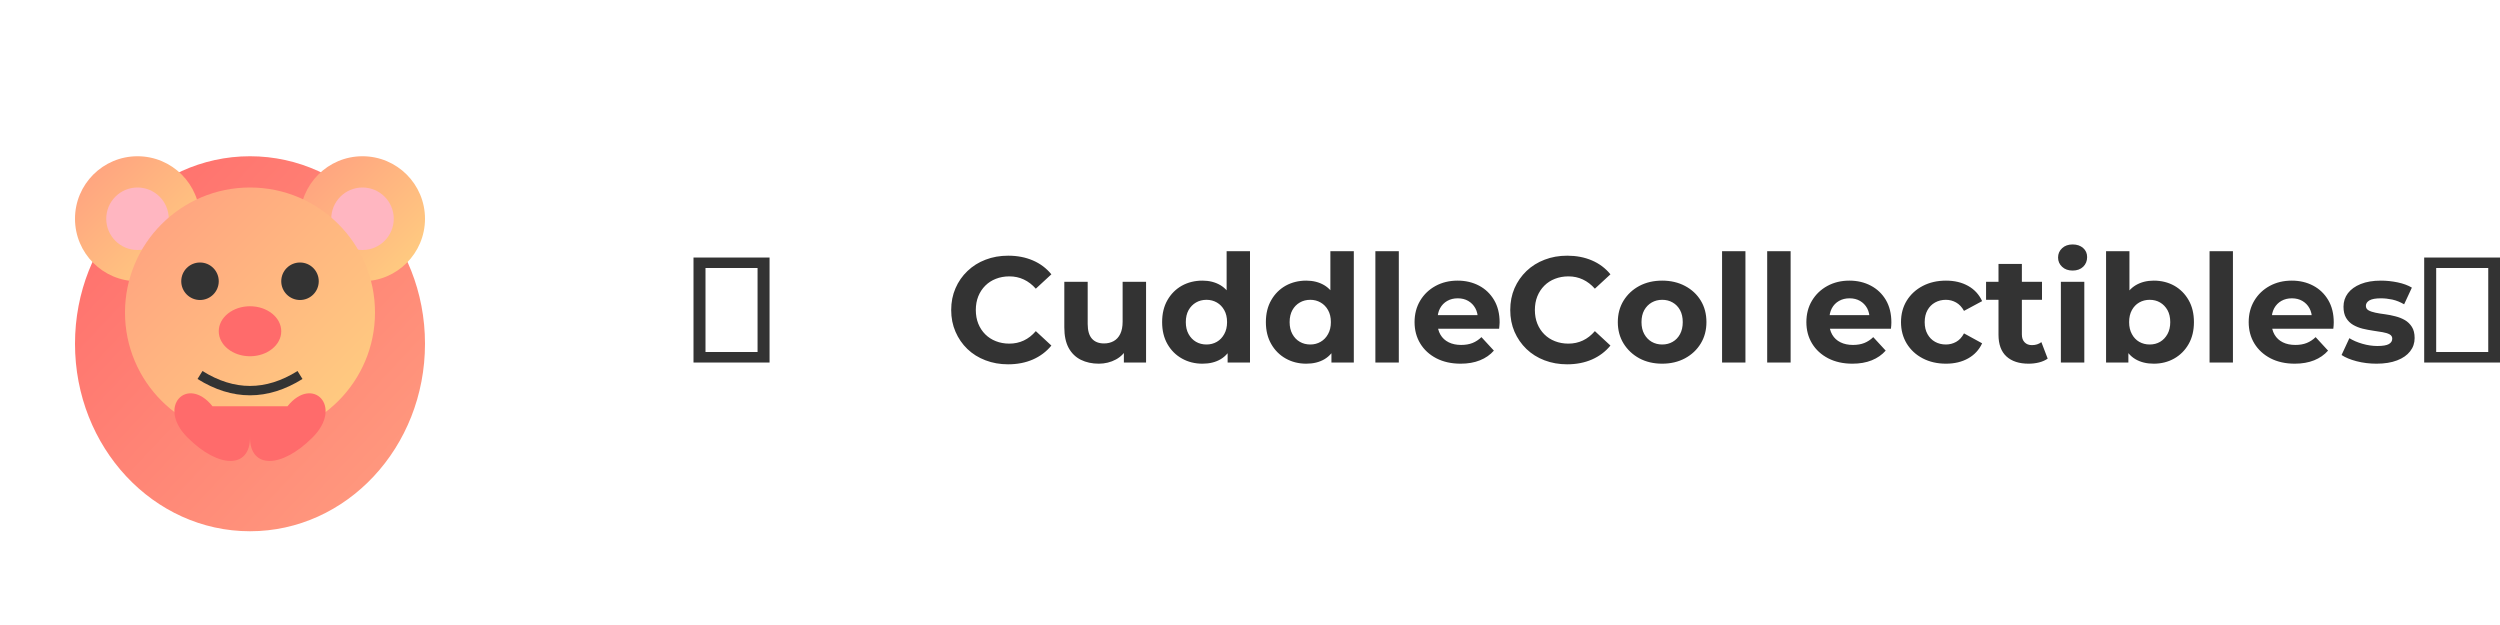 <svg xmlns="http://www.w3.org/2000/svg" xmlns:xlink="http://www.w3.org/1999/xlink" width="400" height="100" viewBox="0 0 400 100">
  <defs>
    <linearGradient id="gradient1" x1="0%" y1="0%" x2="100%" y2="100%">
      <stop offset="0%" stop-color="#FF6B6B"/>
      <stop offset="100%" stop-color="#FF9E80"/>
    </linearGradient>
    <linearGradient id="gradient2" x1="0%" y1="0%" x2="100%" y2="100%">
      <stop offset="0%" stop-color="#FF9E80"/>
      <stop offset="100%" stop-color="#FFD180"/>
    </linearGradient>
    <filter id="shadow" x="-20%" y="-20%" width="140%" height="140%">
      <feDropShadow dx="2" dy="2" stdDeviation="2" flood-color="#00000033"/>
    </filter>
  </defs>

  <!-- Teddy Bear Icon -->
  <g transform="translate(40, 50)" filter="url(#shadow)">
    <!-- Bear body -->
    <ellipse cx="0" cy="5" rx="28" ry="30" fill="url(#gradient1)"/>
    
    <!-- Bear ears -->
    <circle cx="-18" cy="-15" r="10" fill="url(#gradient2)"/>
    <circle cx="18" cy="-15" r="10" fill="url(#gradient2)"/>
    
    <!-- Bear inner ears -->
    <circle cx="-18" cy="-15" r="5" fill="#FFB6C1"/>
    <circle cx="18" cy="-15" r="5" fill="#FFB6C1"/>
    
    <!-- Bear face -->
    <circle cx="0" cy="0" r="20" fill="url(#gradient2)"/>
    
    <!-- Bear eyes -->
    <circle cx="-8" cy="-5" r="3" fill="#333"/>
    <circle cx="8" cy="-5" r="3" fill="#333"/>
    
    <!-- Bear nose -->
    <ellipse cx="0" cy="3" rx="5" ry="4" fill="#FF6B6B"/>
    
    <!-- Bear mouth -->
    <path d="M-8,10 Q0,15 8,10" fill="none" stroke="#333" stroke-width="1.5"/>
    
    <!-- Heart on chest -->
    <path d="M-6,15 C-10,10 -15,15 -10,20 C-5,25 0,25 0,20 C0,25 5,25 10,20 C15,15 10,10 6,15 Z" fill="#FF6B6B"/>
  </g>

  <!-- Company Name -->
  <path d="M123.13 58L110.96 58L110.96 41.20L123.13 41.20L123.13 58ZM112.88 42.88L112.88 56.32L121.21 56.32L121.21 42.88L112.88 42.88ZM161.29 58.29L161.29 58.29Q159.34 58.29 157.68 57.65Q156.01 57.02 154.78 55.84Q153.56 54.66 152.88 53.08Q152.19 51.50 152.19 49.60L152.19 49.60Q152.19 47.70 152.88 46.12Q153.56 44.54 154.80 43.36Q156.03 42.18 157.69 41.55Q159.34 40.91 161.31 40.91L161.31 40.91Q163.50 40.91 165.26 41.67Q167.02 42.42 168.22 43.89L168.22 43.89L165.73 46.19Q164.86 45.21 163.81 44.72Q162.75 44.22 161.50 44.22L161.50 44.22Q160.33 44.22 159.34 44.61Q158.36 44.99 157.64 45.71Q156.92 46.43 156.52 47.42Q156.13 48.40 156.13 49.60L156.13 49.60Q156.13 50.80 156.52 51.78Q156.92 52.77 157.64 53.49Q158.36 54.21 159.34 54.59Q160.33 54.98 161.50 54.98L161.50 54.98Q162.75 54.98 163.81 54.48Q164.86 53.99 165.73 52.98L165.73 52.98L168.22 55.29Q167.02 56.75 165.26 57.52Q163.50 58.29 161.29 58.29ZM175.81 58.19L175.81 58.19Q174.20 58.19 172.94 57.57Q171.68 56.94 170.98 55.66Q170.29 54.38 170.29 52.38L170.29 52.38L170.29 45.09L174.03 45.09L174.03 51.83Q174.03 53.44 174.72 54.20Q175.40 54.95 176.65 54.95L176.65 54.95Q177.51 54.95 178.18 54.58Q178.86 54.21 179.24 53.43Q179.62 52.65 179.62 51.47L179.62 51.47L179.62 45.09L183.37 45.09L183.37 58L179.82 58L179.82 54.45L180.46 55.48Q179.82 56.82 178.56 57.51Q177.30 58.19 175.81 58.19ZM192.39 58.19L192.39 58.19Q190.57 58.19 189.10 57.36Q187.64 56.54 186.79 55.05Q185.94 53.56 185.94 51.54L185.94 51.54Q185.94 49.50 186.79 48.02Q187.64 46.53 189.10 45.71Q190.57 44.90 192.39 44.90L192.39 44.90Q194.02 44.90 195.25 45.62Q196.47 46.34 197.14 47.80Q197.82 49.26 197.82 51.54L197.82 51.54Q197.82 53.80 197.17 55.28Q196.52 56.75 195.31 57.47Q194.10 58.19 192.39 58.19ZM193.04 55.12L193.04 55.12Q193.95 55.12 194.70 54.69Q195.44 54.26 195.88 53.45Q196.33 52.65 196.33 51.54L196.33 51.54Q196.33 50.42 195.88 49.62Q195.44 48.83 194.70 48.40Q193.95 47.97 193.04 47.97L193.04 47.97Q192.10 47.97 191.36 48.40Q190.62 48.83 190.17 49.62Q189.73 50.42 189.73 51.54L189.73 51.54Q189.73 52.65 190.17 53.45Q190.62 54.26 191.36 54.69Q192.10 55.12 193.04 55.12ZM200 58L196.42 58L196.42 55.36L196.50 51.52L196.26 47.70L196.26 40.19L200 40.19L200 58ZM209 58.19L209 58.19Q207.18 58.19 205.71 57.36Q204.25 56.54 203.40 55.05Q202.54 53.56 202.54 51.54L202.54 51.54Q202.54 49.50 203.40 48.02Q204.25 46.53 205.71 45.71Q207.18 44.90 209 44.90L209 44.90Q210.63 44.90 211.86 45.62Q213.08 46.34 213.75 47.80Q214.42 49.26 214.42 51.54L214.42 51.54Q214.42 53.80 213.78 55.28Q213.13 56.75 211.92 57.47Q210.70 58.19 209 58.19ZM209.65 55.12L209.65 55.12Q210.56 55.12 211.30 54.69Q212.05 54.26 212.49 53.45Q212.94 52.65 212.94 51.54L212.94 51.54Q212.94 50.42 212.49 49.62Q212.05 48.83 211.30 48.40Q210.56 47.97 209.65 47.97L209.65 47.97Q208.71 47.97 207.97 48.40Q207.22 48.83 206.78 49.62Q206.34 50.42 206.34 51.54L206.34 51.54Q206.34 52.65 206.78 53.45Q207.22 54.26 207.97 54.69Q208.71 55.12 209.65 55.12ZM216.61 58L213.03 58L213.03 55.36L213.10 51.52L212.86 47.70L212.86 40.19L216.61 40.19L216.61 58ZM223.81 58L220.06 58L220.06 40.19L223.81 40.19L223.81 58ZM233.70 58.19L233.70 58.19Q231.49 58.19 229.82 57.33Q228.15 56.46 227.24 54.96Q226.33 53.46 226.33 51.54L226.33 51.54Q226.33 49.60 227.23 48.10Q228.13 46.60 229.69 45.75Q231.25 44.90 233.22 44.90L233.22 44.90Q235.11 44.90 236.64 45.70Q238.16 46.50 239.05 48.00Q239.94 49.50 239.94 51.59L239.94 51.59Q239.94 51.81 239.91 52.08Q239.89 52.36 239.86 52.60L239.86 52.60L229.38 52.60L229.38 50.42L237.90 50.42L236.46 51.06Q236.46 50.06 236.05 49.31Q235.64 48.57 234.92 48.15Q234.20 47.73 233.24 47.73L233.24 47.73Q232.28 47.73 231.55 48.15Q230.82 48.57 230.41 49.32Q230 50.08 230 51.11L230 51.11L230 51.69Q230 52.74 230.47 53.55Q230.94 54.35 231.79 54.77Q232.64 55.19 233.79 55.19L233.79 55.19Q234.82 55.19 235.60 54.88Q236.38 54.57 237.03 53.94L237.03 53.94L239.02 56.10Q238.14 57.11 236.79 57.65Q235.45 58.19 233.70 58.19ZM250.74 58.29L250.74 58.29Q248.79 58.29 247.12 57.65Q245.46 57.02 244.23 55.84Q243.01 54.66 242.32 53.08Q241.64 51.50 241.64 49.60L241.64 49.60Q241.64 47.70 242.32 46.12Q243.01 44.54 244.24 43.36Q245.48 42.18 247.14 41.55Q248.79 40.91 250.76 40.91L250.76 40.91Q252.94 40.91 254.71 41.67Q256.47 42.42 257.67 43.89L257.67 43.89L255.18 46.19Q254.31 45.21 253.26 44.72Q252.20 44.22 250.95 44.22L250.95 44.22Q249.78 44.22 248.79 44.61Q247.81 44.99 247.09 45.71Q246.37 46.43 245.97 47.42Q245.58 48.40 245.58 49.60L245.58 49.60Q245.58 50.80 245.97 51.78Q246.37 52.77 247.09 53.49Q247.81 54.21 248.79 54.59Q249.78 54.98 250.95 54.98L250.95 54.98Q252.20 54.98 253.26 54.48Q254.31 53.99 255.18 52.98L255.18 52.98L257.67 55.29Q256.47 56.75 254.71 57.52Q252.94 58.29 250.74 58.29ZM265.95 58.19L265.95 58.19Q263.89 58.19 262.29 57.33Q260.70 56.46 259.77 54.96Q258.85 53.46 258.85 51.54L258.85 51.54Q258.85 49.60 259.77 48.10Q260.70 46.60 262.29 45.75Q263.89 44.90 265.95 44.90L265.95 44.90Q267.99 44.90 269.60 45.75Q271.21 46.60 272.12 48.09Q273.03 49.58 273.03 51.54L273.03 51.54Q273.03 53.46 272.12 54.96Q271.21 56.46 269.60 57.33Q267.99 58.19 265.95 58.19ZM265.95 55.12L265.95 55.12Q266.89 55.12 267.63 54.69Q268.38 54.26 268.81 53.45Q269.24 52.65 269.24 51.54L269.24 51.54Q269.24 50.42 268.81 49.62Q268.38 48.83 267.63 48.40Q266.89 47.97 265.95 47.97L265.95 47.97Q265.02 47.97 264.27 48.40Q263.53 48.83 263.08 49.62Q262.64 50.42 262.64 51.54L262.64 51.54Q262.64 52.65 263.08 53.45Q263.53 54.26 264.27 54.69Q265.02 55.12 265.95 55.12ZM279.27 58L275.53 58L275.53 40.19L279.27 40.19L279.27 58ZM286.50 58L282.75 58L282.75 40.19L286.50 40.19L286.50 58ZM296.38 58.19L296.38 58.19Q294.18 58.19 292.51 57.33Q290.84 56.46 289.93 54.96Q289.02 53.46 289.02 51.54L289.02 51.54Q289.02 49.60 289.92 48.10Q290.82 46.60 292.38 45.75Q293.94 44.90 295.90 44.90L295.90 44.90Q297.80 44.90 299.32 45.70Q300.85 46.50 301.74 48.00Q302.62 49.50 302.62 51.59L302.62 51.59Q302.62 51.81 302.60 52.08Q302.58 52.36 302.55 52.60L302.55 52.60L292.06 52.60L292.06 50.42L300.58 50.42L299.14 51.06Q299.14 50.06 298.74 49.31Q298.33 48.57 297.61 48.15Q296.89 47.73 295.93 47.73L295.93 47.73Q294.97 47.73 294.24 48.15Q293.50 48.57 293.10 49.32Q292.69 50.08 292.69 51.11L292.69 51.11L292.69 51.69Q292.69 52.74 293.16 53.55Q293.62 54.35 294.48 54.77Q295.33 55.19 296.48 55.19L296.48 55.19Q297.51 55.19 298.29 54.88Q299.07 54.57 299.72 53.94L299.72 53.94L301.71 56.10Q300.82 57.11 299.48 57.65Q298.14 58.19 296.38 58.19ZM311.36 58.19L311.36 58.19Q309.27 58.19 307.64 57.34Q306.01 56.49 305.08 54.98Q304.16 53.46 304.16 51.54L304.16 51.54Q304.16 49.60 305.08 48.10Q306.01 46.60 307.64 45.75Q309.27 44.90 311.36 44.90L311.36 44.90Q313.40 44.90 314.91 45.75Q316.42 46.60 317.14 48.18L317.14 48.18L314.24 49.74Q313.74 48.83 312.98 48.40Q312.22 47.97 311.34 47.97L311.34 47.97Q310.38 47.97 309.61 48.40Q308.84 48.83 308.40 49.62Q307.95 50.42 307.95 51.54L307.95 51.54Q307.95 52.67 308.40 53.46Q308.84 54.26 309.61 54.69Q310.38 55.12 311.34 55.12L311.34 55.12Q312.22 55.12 312.98 54.70Q313.74 54.28 314.24 53.34L314.24 53.34L317.14 54.93Q316.42 56.49 314.91 57.34Q313.40 58.19 311.36 58.19ZM324.58 58.19L324.58 58.19Q322.30 58.19 321.03 57.03Q319.76 55.86 319.76 53.56L319.76 53.56L319.76 42.23L323.50 42.23L323.50 53.51Q323.50 54.33 323.94 54.77Q324.37 55.22 325.11 55.22L325.11 55.22Q326 55.22 326.62 54.74L326.62 54.74L327.63 57.38Q327.06 57.78 326.25 57.99Q325.45 58.19 324.58 58.19ZM326.72 47.97L317.77 47.97L317.77 45.09L326.72 45.09L326.72 47.97ZM333.49 58L329.74 58L329.74 45.09L333.49 45.09L333.49 58ZM331.62 43.29L331.62 43.29Q330.58 43.29 329.94 42.69Q329.29 42.09 329.29 41.20L329.29 41.20Q329.29 40.31 329.94 39.71Q330.58 39.11 331.62 39.11L331.62 39.11Q332.65 39.11 333.30 39.68Q333.94 40.24 333.94 41.13L333.94 41.13Q333.94 42.06 333.31 42.68Q332.67 43.29 331.62 43.29ZM344.60 58.19L344.60 58.19Q342.90 58.19 341.67 57.47Q340.45 56.75 339.80 55.28Q339.15 53.80 339.15 51.54L339.15 51.54Q339.15 49.26 339.84 47.80Q340.52 46.34 341.74 45.62Q342.97 44.90 344.60 44.90L344.60 44.90Q346.42 44.90 347.88 45.71Q349.33 46.53 350.18 48.02Q351.03 49.50 351.03 51.54L351.03 51.54Q351.03 53.56 350.18 55.05Q349.33 56.54 347.88 57.36Q346.42 58.19 344.60 58.19ZM340.54 58L336.97 58L336.97 40.19L340.71 40.19L340.71 47.70L340.47 51.52L340.54 55.36L340.54 58ZM343.95 55.12L343.95 55.12Q344.89 55.12 345.62 54.69Q346.35 54.26 346.80 53.45Q347.24 52.65 347.24 51.54L347.24 51.54Q347.24 50.42 346.80 49.62Q346.35 48.83 345.62 48.40Q344.89 47.97 343.95 47.97L343.95 47.97Q343.02 47.97 342.27 48.40Q341.53 48.83 341.10 49.62Q340.66 50.42 340.66 51.54L340.66 51.54Q340.66 52.65 341.10 53.45Q341.53 54.26 342.27 54.69Q343.02 55.12 343.95 55.12ZM357.27 58L353.53 58L353.53 40.19L357.27 40.19L357.27 58ZM367.16 58.19L367.16 58.19Q364.95 58.19 363.28 57.33Q361.62 56.46 360.70 54.96Q359.79 53.46 359.79 51.54L359.79 51.54Q359.79 49.60 360.69 48.10Q361.59 46.60 363.15 45.75Q364.71 44.90 366.68 44.90L366.68 44.90Q368.58 44.90 370.10 45.70Q371.62 46.50 372.51 48.00Q373.40 49.50 373.40 51.59L373.40 51.59Q373.40 51.81 373.38 52.08Q373.35 52.36 373.33 52.60L373.33 52.60L362.84 52.60L362.84 50.42L371.36 50.42L369.92 51.06Q369.92 50.06 369.51 49.31Q369.10 48.57 368.38 48.15Q367.66 47.73 366.70 47.73L366.70 47.73Q365.74 47.73 365.01 48.15Q364.28 48.57 363.87 49.32Q363.46 50.08 363.46 51.11L363.46 51.11L363.46 51.69Q363.46 52.74 363.93 53.55Q364.40 54.35 365.25 54.77Q366.10 55.19 367.26 55.19L367.26 55.19Q368.29 55.19 369.07 54.88Q369.85 54.57 370.50 53.94L370.50 53.94L372.49 56.10Q371.60 57.11 370.26 57.65Q368.91 58.19 367.16 58.19ZM380.24 58.19L380.24 58.19Q378.58 58.19 377.06 57.80Q375.54 57.40 374.65 56.80L374.65 56.80L375.90 54.11Q376.78 54.66 378.00 55.01Q379.21 55.36 380.38 55.36L380.38 55.36Q381.68 55.36 382.22 55.05Q382.76 54.74 382.76 54.18L382.76 54.18Q382.76 53.73 382.34 53.50Q381.92 53.27 381.22 53.15Q380.53 53.03 379.70 52.91Q378.87 52.79 378.03 52.59Q377.19 52.38 376.50 51.98Q375.80 51.57 375.38 50.87Q374.96 50.18 374.96 49.07L374.96 49.07Q374.96 47.85 375.67 46.91Q376.38 45.98 377.72 45.44Q379.06 44.90 380.94 44.90L380.94 44.90Q382.26 44.90 383.62 45.18Q384.99 45.47 385.90 46.02L385.90 46.02L384.66 48.69Q383.72 48.14 382.77 47.93Q381.82 47.73 380.94 47.73L380.94 47.73Q379.69 47.73 379.11 48.06Q378.54 48.40 378.54 48.93L378.54 48.93Q378.54 49.41 378.96 49.65Q379.38 49.89 380.07 50.03Q380.77 50.18 381.60 50.28Q382.42 50.39 383.26 50.61Q384.10 50.82 384.79 51.22Q385.47 51.62 385.90 52.30Q386.34 52.98 386.34 54.09L386.34 54.09Q386.34 55.29 385.62 56.21Q384.90 57.14 383.54 57.66Q382.18 58.19 380.24 58.19ZM400.04 58L387.87 58L387.87 41.20L400.04 41.20L400.04 58ZM389.79 42.88L389.79 56.32L398.12 56.32L398.12 42.88L389.79 42.88Z" fill="#333"/>
</svg>